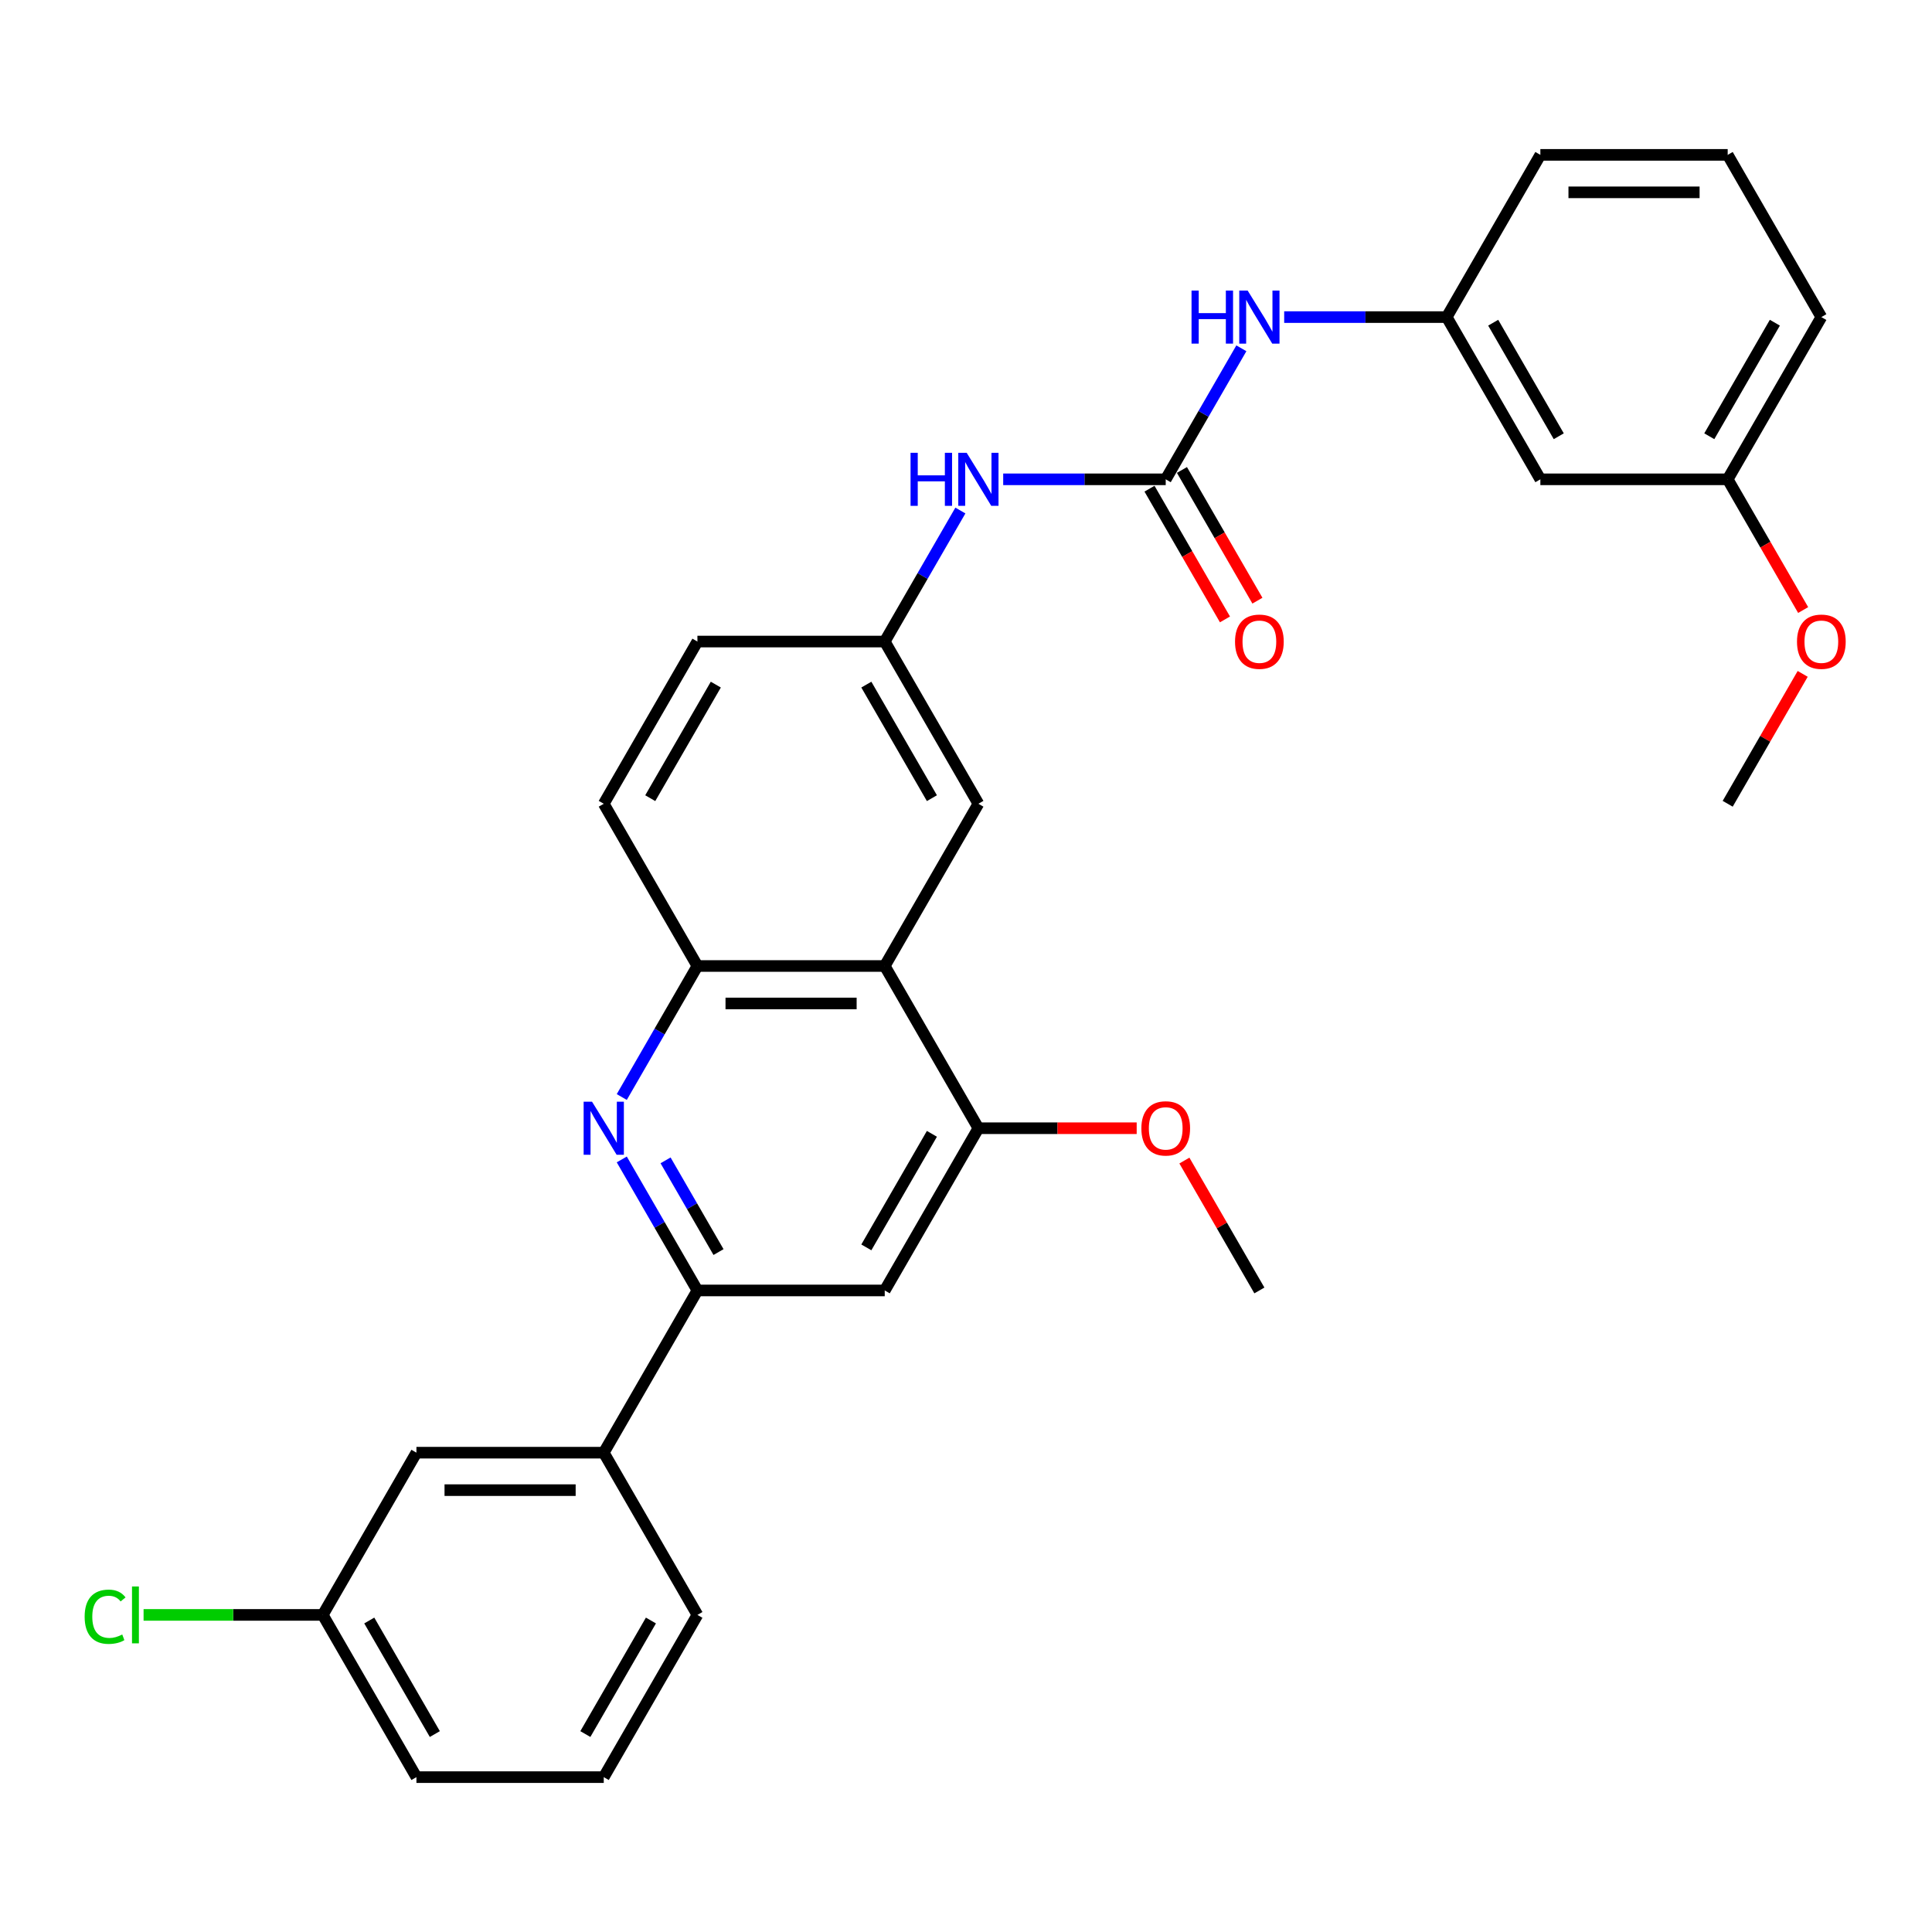 <?xml version='1.0' encoding='iso-8859-1'?>
<svg version='1.1' baseProfile='full'
              xmlns='http://www.w3.org/2000/svg'
                      xmlns:rdkit='http://www.rdkit.org/xml'
                      xmlns:xlink='http://www.w3.org/1999/xlink'
                  xml:space='preserve'
width='1000px' height='1000px' viewBox='0 0 1000 1000'>
<!-- END OF HEADER -->
<rect style='opacity:1.0;fill:#FFFFFF;stroke:none' width='1000' height='1000' x='0' y='0'> </rect>
<path class='bond-1' d='M 321.828,600.121 L 341.405,634.028' style='fill:none;fill-rule:evenodd;stroke:#0000FF;stroke-width:6px;stroke-linecap:butt;stroke-linejoin:miter;stroke-opacity:1' />
<path class='bond-1' d='M 341.405,634.028 L 360.981,667.936' style='fill:none;fill-rule:evenodd;stroke:#000000;stroke-width:6px;stroke-linecap:butt;stroke-linejoin:miter;stroke-opacity:1' />
<path class='bond-1' d='M 344.495,600.598 L 358.198,624.333' style='fill:none;fill-rule:evenodd;stroke:#0000FF;stroke-width:6px;stroke-linecap:butt;stroke-linejoin:miter;stroke-opacity:1' />
<path class='bond-1' d='M 358.198,624.333 L 371.902,648.068' style='fill:none;fill-rule:evenodd;stroke:#000000;stroke-width:6px;stroke-linecap:butt;stroke-linejoin:miter;stroke-opacity:1' />
<path class='bond-3' d='M 321.828,567.815 L 341.405,533.907' style='fill:none;fill-rule:evenodd;stroke:#0000FF;stroke-width:6px;stroke-linecap:butt;stroke-linejoin:miter;stroke-opacity:1' />
<path class='bond-3' d='M 341.405,533.907 L 360.981,500' style='fill:none;fill-rule:evenodd;stroke:#000000;stroke-width:6px;stroke-linecap:butt;stroke-linejoin:miter;stroke-opacity:1' />
<path class='bond-0' d='M 457.939,500 L 360.981,500' style='fill:none;fill-rule:evenodd;stroke:#000000;stroke-width:6px;stroke-linecap:butt;stroke-linejoin:miter;stroke-opacity:1' />
<path class='bond-0' d='M 443.395,519.392 L 375.525,519.392' style='fill:none;fill-rule:evenodd;stroke:#000000;stroke-width:6px;stroke-linecap:butt;stroke-linejoin:miter;stroke-opacity:1' />
<path class='bond-4' d='M 457.939,500 L 506.418,583.968' style='fill:none;fill-rule:evenodd;stroke:#000000;stroke-width:6px;stroke-linecap:butt;stroke-linejoin:miter;stroke-opacity:1' />
<path class='bond-9' d='M 457.939,500 L 506.418,416.032' style='fill:none;fill-rule:evenodd;stroke:#000000;stroke-width:6px;stroke-linecap:butt;stroke-linejoin:miter;stroke-opacity:1' />
<path class='bond-5' d='M 360.981,667.936 L 457.939,667.936' style='fill:none;fill-rule:evenodd;stroke:#000000;stroke-width:6px;stroke-linecap:butt;stroke-linejoin:miter;stroke-opacity:1' />
<path class='bond-8' d='M 360.981,667.936 L 312.502,751.904' style='fill:none;fill-rule:evenodd;stroke:#000000;stroke-width:6px;stroke-linecap:butt;stroke-linejoin:miter;stroke-opacity:1' />
<path class='bond-2' d='M 603.376,248.096 L 561.315,248.096' style='fill:none;fill-rule:evenodd;stroke:#000000;stroke-width:6px;stroke-linecap:butt;stroke-linejoin:miter;stroke-opacity:1' />
<path class='bond-2' d='M 561.315,248.096 L 519.255,248.096' style='fill:none;fill-rule:evenodd;stroke:#0000FF;stroke-width:6px;stroke-linecap:butt;stroke-linejoin:miter;stroke-opacity:1' />
<path class='bond-7' d='M 603.376,248.096 L 622.952,214.189' style='fill:none;fill-rule:evenodd;stroke:#000000;stroke-width:6px;stroke-linecap:butt;stroke-linejoin:miter;stroke-opacity:1' />
<path class='bond-7' d='M 622.952,214.189 L 642.528,180.281' style='fill:none;fill-rule:evenodd;stroke:#0000FF;stroke-width:6px;stroke-linecap:butt;stroke-linejoin:miter;stroke-opacity:1' />
<path class='bond-11' d='M 594.979,252.944 L 614.51,286.774' style='fill:none;fill-rule:evenodd;stroke:#000000;stroke-width:6px;stroke-linecap:butt;stroke-linejoin:miter;stroke-opacity:1' />
<path class='bond-11' d='M 614.51,286.774 L 634.042,320.604' style='fill:none;fill-rule:evenodd;stroke:#FF0000;stroke-width:6px;stroke-linecap:butt;stroke-linejoin:miter;stroke-opacity:1' />
<path class='bond-11' d='M 611.772,243.248 L 631.304,277.078' style='fill:none;fill-rule:evenodd;stroke:#000000;stroke-width:6px;stroke-linecap:butt;stroke-linejoin:miter;stroke-opacity:1' />
<path class='bond-11' d='M 631.304,277.078 L 650.836,310.908' style='fill:none;fill-rule:evenodd;stroke:#FF0000;stroke-width:6px;stroke-linecap:butt;stroke-linejoin:miter;stroke-opacity:1' />
<path class='bond-15' d='M 360.981,500 L 312.502,416.032' style='fill:none;fill-rule:evenodd;stroke:#000000;stroke-width:6px;stroke-linecap:butt;stroke-linejoin:miter;stroke-opacity:1' />
<path class='bond-17' d='M 506.418,583.968 L 547.382,583.968' style='fill:none;fill-rule:evenodd;stroke:#000000;stroke-width:6px;stroke-linecap:butt;stroke-linejoin:miter;stroke-opacity:1' />
<path class='bond-17' d='M 547.382,583.968 L 588.347,583.968' style='fill:none;fill-rule:evenodd;stroke:#FF0000;stroke-width:6px;stroke-linecap:butt;stroke-linejoin:miter;stroke-opacity:1' />
<path class='bond-30' d='M 506.418,583.968 L 457.939,667.936' style='fill:none;fill-rule:evenodd;stroke:#000000;stroke-width:6px;stroke-linecap:butt;stroke-linejoin:miter;stroke-opacity:1' />
<path class='bond-30' d='M 482.352,586.867 L 448.417,645.645' style='fill:none;fill-rule:evenodd;stroke:#000000;stroke-width:6px;stroke-linecap:butt;stroke-linejoin:miter;stroke-opacity:1' />
<path class='bond-6' d='M 497.092,264.249 L 477.515,298.157' style='fill:none;fill-rule:evenodd;stroke:#0000FF;stroke-width:6px;stroke-linecap:butt;stroke-linejoin:miter;stroke-opacity:1' />
<path class='bond-6' d='M 477.515,298.157 L 457.939,332.064' style='fill:none;fill-rule:evenodd;stroke:#000000;stroke-width:6px;stroke-linecap:butt;stroke-linejoin:miter;stroke-opacity:1' />
<path class='bond-12' d='M 664.692,164.128 L 706.752,164.128' style='fill:none;fill-rule:evenodd;stroke:#0000FF;stroke-width:6px;stroke-linecap:butt;stroke-linejoin:miter;stroke-opacity:1' />
<path class='bond-12' d='M 706.752,164.128 L 748.812,164.128' style='fill:none;fill-rule:evenodd;stroke:#000000;stroke-width:6px;stroke-linecap:butt;stroke-linejoin:miter;stroke-opacity:1' />
<path class='bond-13' d='M 312.502,751.904 L 215.544,751.904' style='fill:none;fill-rule:evenodd;stroke:#000000;stroke-width:6px;stroke-linecap:butt;stroke-linejoin:miter;stroke-opacity:1' />
<path class='bond-13' d='M 297.958,771.295 L 230.088,771.295' style='fill:none;fill-rule:evenodd;stroke:#000000;stroke-width:6px;stroke-linecap:butt;stroke-linejoin:miter;stroke-opacity:1' />
<path class='bond-22' d='M 312.502,751.904 L 360.981,835.872' style='fill:none;fill-rule:evenodd;stroke:#000000;stroke-width:6px;stroke-linecap:butt;stroke-linejoin:miter;stroke-opacity:1' />
<path class='bond-31' d='M 506.418,416.032 L 457.939,332.064' style='fill:none;fill-rule:evenodd;stroke:#000000;stroke-width:6px;stroke-linecap:butt;stroke-linejoin:miter;stroke-opacity:1' />
<path class='bond-31' d='M 482.352,413.133 L 448.417,354.355' style='fill:none;fill-rule:evenodd;stroke:#000000;stroke-width:6px;stroke-linecap:butt;stroke-linejoin:miter;stroke-opacity:1' />
<path class='bond-10' d='M 457.939,332.064 L 360.981,332.064' style='fill:none;fill-rule:evenodd;stroke:#000000;stroke-width:6px;stroke-linecap:butt;stroke-linejoin:miter;stroke-opacity:1' />
<path class='bond-14' d='M 748.812,164.128 L 797.291,248.096' style='fill:none;fill-rule:evenodd;stroke:#000000;stroke-width:6px;stroke-linecap:butt;stroke-linejoin:miter;stroke-opacity:1' />
<path class='bond-14' d='M 772.878,167.028 L 806.813,225.805' style='fill:none;fill-rule:evenodd;stroke:#000000;stroke-width:6px;stroke-linecap:butt;stroke-linejoin:miter;stroke-opacity:1' />
<path class='bond-25' d='M 748.812,164.128 L 797.291,80.16' style='fill:none;fill-rule:evenodd;stroke:#000000;stroke-width:6px;stroke-linecap:butt;stroke-linejoin:miter;stroke-opacity:1' />
<path class='bond-16' d='M 215.544,751.904 L 167.065,835.872' style='fill:none;fill-rule:evenodd;stroke:#000000;stroke-width:6px;stroke-linecap:butt;stroke-linejoin:miter;stroke-opacity:1' />
<path class='bond-19' d='M 797.291,248.096 L 894.249,248.096' style='fill:none;fill-rule:evenodd;stroke:#000000;stroke-width:6px;stroke-linecap:butt;stroke-linejoin:miter;stroke-opacity:1' />
<path class='bond-18' d='M 312.502,416.032 L 360.981,332.064' style='fill:none;fill-rule:evenodd;stroke:#000000;stroke-width:6px;stroke-linecap:butt;stroke-linejoin:miter;stroke-opacity:1' />
<path class='bond-18' d='M 336.568,413.133 L 370.503,354.355' style='fill:none;fill-rule:evenodd;stroke:#000000;stroke-width:6px;stroke-linecap:butt;stroke-linejoin:miter;stroke-opacity:1' />
<path class='bond-20' d='M 167.065,835.872 L 120.69,835.872' style='fill:none;fill-rule:evenodd;stroke:#000000;stroke-width:6px;stroke-linecap:butt;stroke-linejoin:miter;stroke-opacity:1' />
<path class='bond-20' d='M 120.69,835.872 L 74.316,835.872' style='fill:none;fill-rule:evenodd;stroke:#00CC00;stroke-width:6px;stroke-linecap:butt;stroke-linejoin:miter;stroke-opacity:1' />
<path class='bond-32' d='M 167.065,835.872 L 215.544,919.84' style='fill:none;fill-rule:evenodd;stroke:#000000;stroke-width:6px;stroke-linecap:butt;stroke-linejoin:miter;stroke-opacity:1' />
<path class='bond-32' d='M 191.131,838.771 L 225.066,897.549' style='fill:none;fill-rule:evenodd;stroke:#000000;stroke-width:6px;stroke-linecap:butt;stroke-linejoin:miter;stroke-opacity:1' />
<path class='bond-28' d='M 613.038,600.703 L 632.446,634.319' style='fill:none;fill-rule:evenodd;stroke:#FF0000;stroke-width:6px;stroke-linecap:butt;stroke-linejoin:miter;stroke-opacity:1' />
<path class='bond-28' d='M 632.446,634.319 L 651.855,667.936' style='fill:none;fill-rule:evenodd;stroke:#000000;stroke-width:6px;stroke-linecap:butt;stroke-linejoin:miter;stroke-opacity:1' />
<path class='bond-21' d='M 894.249,248.096 L 913.781,281.926' style='fill:none;fill-rule:evenodd;stroke:#000000;stroke-width:6px;stroke-linecap:butt;stroke-linejoin:miter;stroke-opacity:1' />
<path class='bond-21' d='M 913.781,281.926 L 933.312,315.756' style='fill:none;fill-rule:evenodd;stroke:#FF0000;stroke-width:6px;stroke-linecap:butt;stroke-linejoin:miter;stroke-opacity:1' />
<path class='bond-33' d='M 894.249,248.096 L 942.728,164.128' style='fill:none;fill-rule:evenodd;stroke:#000000;stroke-width:6px;stroke-linecap:butt;stroke-linejoin:miter;stroke-opacity:1' />
<path class='bond-33' d='M 884.727,225.805 L 918.663,167.028' style='fill:none;fill-rule:evenodd;stroke:#000000;stroke-width:6px;stroke-linecap:butt;stroke-linejoin:miter;stroke-opacity:1' />
<path class='bond-29' d='M 933.066,348.799 L 913.658,382.416' style='fill:none;fill-rule:evenodd;stroke:#FF0000;stroke-width:6px;stroke-linecap:butt;stroke-linejoin:miter;stroke-opacity:1' />
<path class='bond-29' d='M 913.658,382.416 L 894.249,416.032' style='fill:none;fill-rule:evenodd;stroke:#000000;stroke-width:6px;stroke-linecap:butt;stroke-linejoin:miter;stroke-opacity:1' />
<path class='bond-23' d='M 360.981,835.872 L 312.502,919.84' style='fill:none;fill-rule:evenodd;stroke:#000000;stroke-width:6px;stroke-linecap:butt;stroke-linejoin:miter;stroke-opacity:1' />
<path class='bond-23' d='M 336.916,838.771 L 302.98,897.549' style='fill:none;fill-rule:evenodd;stroke:#000000;stroke-width:6px;stroke-linecap:butt;stroke-linejoin:miter;stroke-opacity:1' />
<path class='bond-26' d='M 312.502,919.84 L 215.544,919.84' style='fill:none;fill-rule:evenodd;stroke:#000000;stroke-width:6px;stroke-linecap:butt;stroke-linejoin:miter;stroke-opacity:1' />
<path class='bond-24' d='M 894.249,80.16 L 797.291,80.16' style='fill:none;fill-rule:evenodd;stroke:#000000;stroke-width:6px;stroke-linecap:butt;stroke-linejoin:miter;stroke-opacity:1' />
<path class='bond-24' d='M 879.705,99.552 L 811.835,99.552' style='fill:none;fill-rule:evenodd;stroke:#000000;stroke-width:6px;stroke-linecap:butt;stroke-linejoin:miter;stroke-opacity:1' />
<path class='bond-27' d='M 894.249,80.16 L 942.728,164.128' style='fill:none;fill-rule:evenodd;stroke:#000000;stroke-width:6px;stroke-linecap:butt;stroke-linejoin:miter;stroke-opacity:1' />
<path  class='atom-0' d='M 306.433 570.239
L 315.43 584.782
Q 316.322 586.217, 317.757 588.816
Q 319.192 591.414, 319.27 591.569
L 319.27 570.239
L 322.915 570.239
L 322.915 597.697
L 319.153 597.697
L 309.496 581.796
Q 308.372 579.934, 307.169 577.801
Q 306.006 575.668, 305.657 575.009
L 305.657 597.697
L 302.089 597.697
L 302.089 570.239
L 306.433 570.239
' fill='#0000FF'/>
<path  class='atom-7' d='M 471.3 234.367
L 475.023 234.367
L 475.023 246.041
L 489.062 246.041
L 489.062 234.367
L 492.786 234.367
L 492.786 261.825
L 489.062 261.825
L 489.062 249.143
L 475.023 249.143
L 475.023 261.825
L 471.3 261.825
L 471.3 234.367
' fill='#0000FF'/>
<path  class='atom-7' d='M 500.348 234.367
L 509.346 248.911
Q 510.238 250.346, 511.673 252.944
Q 513.108 255.543, 513.185 255.698
L 513.185 234.367
L 516.831 234.367
L 516.831 261.825
L 513.069 261.825
L 503.412 245.924
Q 502.287 244.063, 501.085 241.93
Q 499.922 239.797, 499.573 239.137
L 499.573 261.825
L 496.005 261.825
L 496.005 234.367
L 500.348 234.367
' fill='#0000FF'/>
<path  class='atom-8' d='M 616.736 150.399
L 620.46 150.399
L 620.46 162.073
L 634.499 162.073
L 634.499 150.399
L 638.222 150.399
L 638.222 177.857
L 634.499 177.857
L 634.499 165.175
L 620.46 165.175
L 620.46 177.857
L 616.736 177.857
L 616.736 150.399
' fill='#0000FF'/>
<path  class='atom-8' d='M 645.785 150.399
L 654.783 164.943
Q 655.675 166.378, 657.11 168.976
Q 658.545 171.575, 658.622 171.73
L 658.622 150.399
L 662.268 150.399
L 662.268 177.857
L 658.506 177.857
L 648.849 161.956
Q 647.724 160.095, 646.522 157.962
Q 645.358 155.829, 645.009 155.169
L 645.009 177.857
L 641.441 177.857
L 641.441 150.399
L 645.785 150.399
' fill='#0000FF'/>
<path  class='atom-12' d='M 639.25 332.142
Q 639.25 325.549, 642.508 321.864
Q 645.766 318.18, 651.855 318.18
Q 657.943 318.18, 661.201 321.864
Q 664.459 325.549, 664.459 332.142
Q 664.459 338.812, 661.162 342.613
Q 657.866 346.375, 651.855 346.375
Q 645.804 346.375, 642.508 342.613
Q 639.25 338.851, 639.25 332.142
M 651.855 343.272
Q 656.043 343.272, 658.293 340.48
Q 660.581 337.649, 660.581 332.142
Q 660.581 326.751, 658.293 324.036
Q 656.043 321.282, 651.855 321.282
Q 647.666 321.282, 645.378 323.997
Q 643.128 326.712, 643.128 332.142
Q 643.128 337.688, 645.378 340.48
Q 647.666 343.272, 651.855 343.272
' fill='#FF0000'/>
<path  class='atom-18' d='M 590.771 584.046
Q 590.771 577.452, 594.029 573.768
Q 597.287 570.084, 603.376 570.084
Q 609.465 570.084, 612.722 573.768
Q 615.98 577.452, 615.98 584.046
Q 615.98 590.716, 612.684 594.517
Q 609.387 598.279, 603.376 598.279
Q 597.325 598.279, 594.029 594.517
Q 590.771 590.755, 590.771 584.046
M 603.376 595.176
Q 607.564 595.176, 609.814 592.384
Q 612.102 589.553, 612.102 584.046
Q 612.102 578.655, 609.814 575.94
Q 607.564 573.186, 603.376 573.186
Q 599.187 573.186, 596.899 575.901
Q 594.649 578.616, 594.649 584.046
Q 594.649 589.591, 596.899 592.384
Q 599.187 595.176, 603.376 595.176
' fill='#FF0000'/>
<path  class='atom-21' d='M 43.813 836.822
Q 43.813 829.996, 46.993 826.428
Q 50.212 822.821, 56.301 822.821
Q 61.963 822.821, 64.988 826.816
L 62.428 828.91
Q 60.218 826.001, 56.301 826.001
Q 52.151 826.001, 49.94 828.794
Q 47.769 831.547, 47.769 836.822
Q 47.769 842.252, 50.018 845.044
Q 52.306 847.836, 56.727 847.836
Q 59.752 847.836, 63.282 846.014
L 64.368 848.922
Q 62.933 849.853, 60.761 850.396
Q 58.589 850.939, 56.184 850.939
Q 50.212 850.939, 46.993 847.293
Q 43.813 843.648, 43.813 836.822
' fill='#00CC00'/>
<path  class='atom-21' d='M 68.323 821.154
L 71.892 821.154
L 71.892 850.59
L 68.323 850.59
L 68.323 821.154
' fill='#00CC00'/>
<path  class='atom-22' d='M 930.123 332.142
Q 930.123 325.549, 933.381 321.864
Q 936.639 318.18, 942.728 318.18
Q 948.817 318.18, 952.075 321.864
Q 955.333 325.549, 955.333 332.142
Q 955.333 338.812, 952.036 342.613
Q 948.739 346.375, 942.728 346.375
Q 936.678 346.375, 933.381 342.613
Q 930.123 338.851, 930.123 332.142
M 942.728 343.272
Q 946.917 343.272, 949.166 340.48
Q 951.454 337.649, 951.454 332.142
Q 951.454 326.751, 949.166 324.036
Q 946.917 321.282, 942.728 321.282
Q 938.539 321.282, 936.251 323.997
Q 934.002 326.712, 934.002 332.142
Q 934.002 337.688, 936.251 340.48
Q 938.539 343.272, 942.728 343.272
' fill='#FF0000'/>
</svg>
